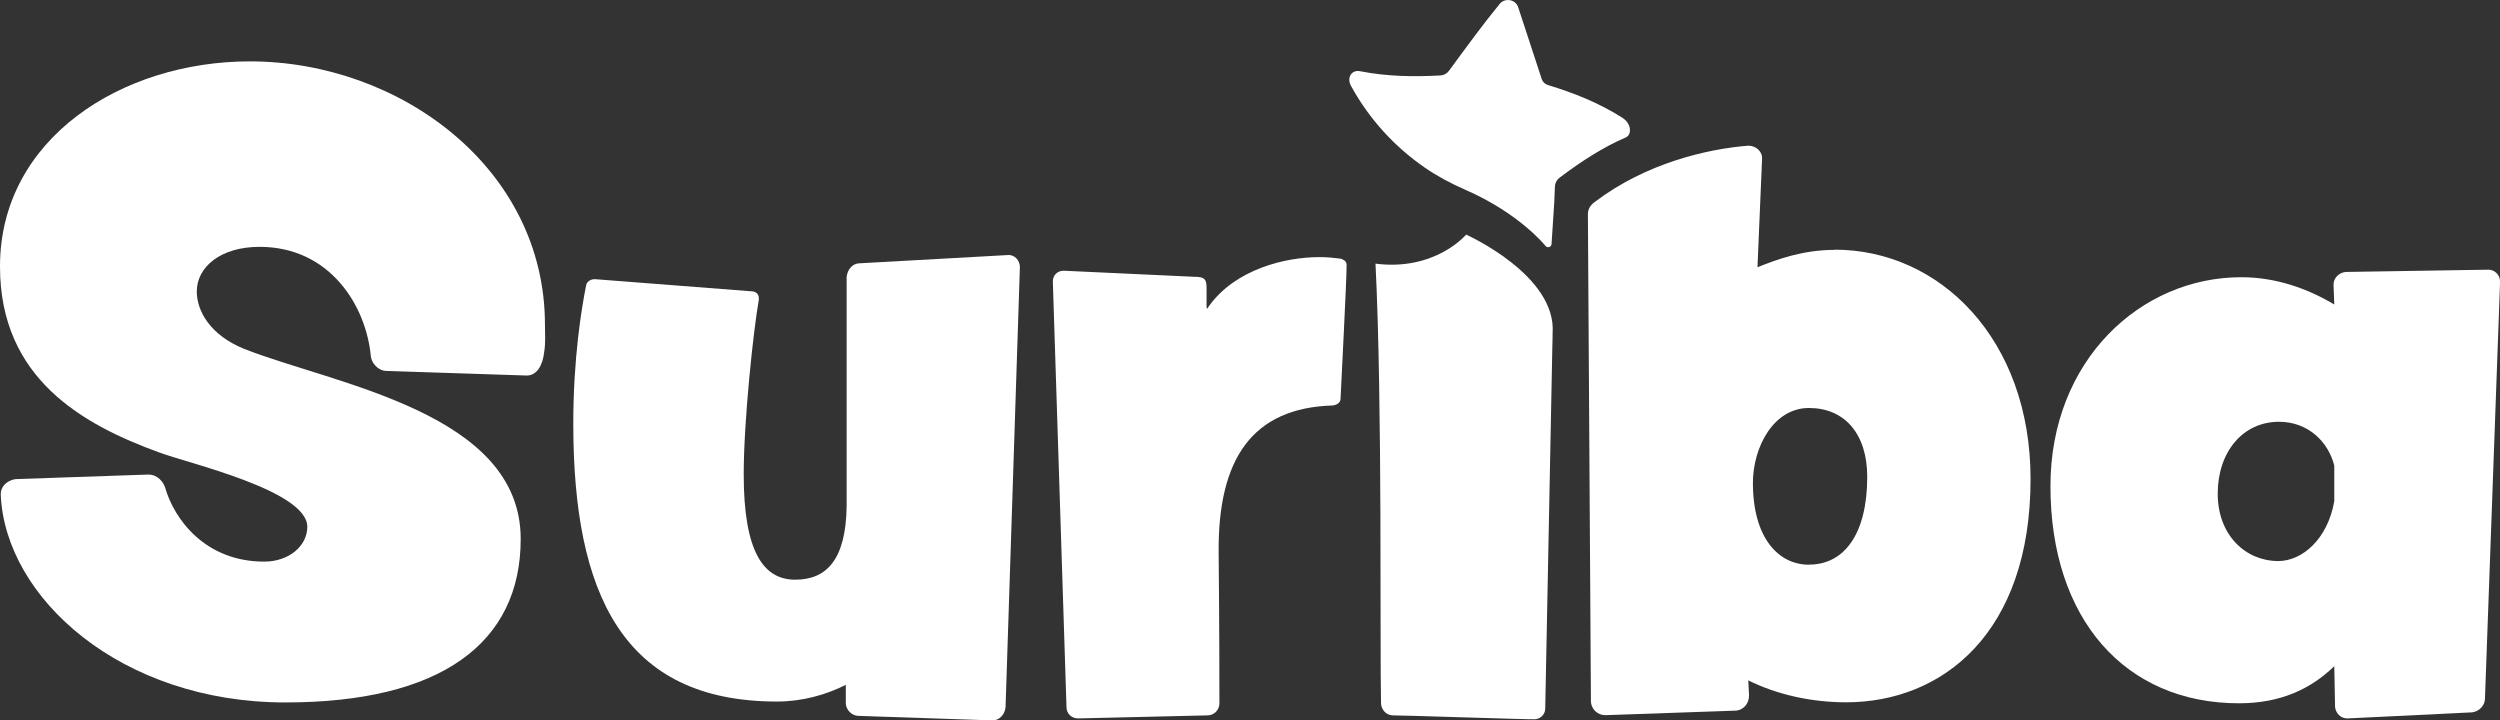 <?xml version="1.0" encoding="UTF-8"?>
<svg id="Layer_1" xmlns="http://www.w3.org/2000/svg" version="1.1" viewBox="0 0 355.58 102.47">
  <rect x="0" y="0" width="355.58" height="102.47" fill="#333333" stroke="none"/>
  <!-- Generator: Adobe Illustrator 29.8.1, SVG Export Plug-In . SVG Version: 2.1.1 Build 2)  -->
  <defs>
    <style>
      .st0 {
        fill: #fff;
      }
    </style>
  </defs>
  <path class="st0" d="M35.53,8.73C17.34,8.73,0,19.71,0,37.9c0,15.93,11.74,22.5,22.72,26.48,3.98,1.5,20.99,5.38,20.99,10.55,0,2.69-2.58,4.95-6.13,4.95-8.4,0-12.81-6.03-14.1-10.55-.21-.65-.97-1.83-2.37-1.83h-.11l-18.63.64c-.75,0-2.26.65-2.26,2.16v.11c.65,14.64,17.11,29.5,40.47,29.5,22.07,0,33.48-8.39,33.48-23.25,0-17.98-26.38-21.96-39.29-27.02-4.84-1.94-6.78-5.38-6.78-8.18,0-3.45,3.34-6.35,8.93-6.35,10.01,0,15.18,8.39,15.83,15.61.11.86.97,2.04,2.26,2.04l19.81.65h.11c1.4,0,2.26-1.4,2.47-3.34.22-1.29.11-2.58.11-3.88,0-22.28-20.67-37.46-41.98-37.46Z"/>
  <path class="st0" d="M143.46,36.27l-21.21,1.18c-.97,0-1.72.86-1.83,1.94v32.62c-.11,7.53-2.8,10.44-7.32,10.44s-7.32-3.98-7.32-14.96c0-7.75,1.4-20.67,2.15-24.87v-.22c0-.65-.53-.97-1.08-.97l-22.18-1.72h-.11c-.54,0-1.08.32-1.19.86-.65,3.23-1.83,10.33-1.83,19.7,0,24.11,7,39.51,28.96,39.51,3.66,0,7-.97,9.8-2.37v2.58c0,.97.86,1.83,1.83,1.83l18.95.64h.11c.97,0,1.72-.86,1.83-1.83l2.04-62.65c0-.97-.76-1.72-1.62-1.72Z"/>
  <path class="st0" d="M190.66,36.79c-.86-.11-1.83-.22-3.01-.22-4.85,0-11.95,1.72-15.72,7-.11.22-.21.32-.21.32-.11,0-.11-.22-.11-.43v-2.58c0-1.19-.32-1.51-1.72-1.51l-18.52-.86h-.11c-.86,0-1.51.65-1.51,1.5v.11l1.94,60.44c0,.97.76,1.62,1.62,1.62h.11l18.3-.43c.97,0,1.72-.76,1.72-1.73,0-10.98-.11-21.46-.11-21.46-.11-13.24,4.74-20.56,16.26-20.89.64-.11,1.08-.43,1.08-.97.11-2.58.86-16.68.86-18.95v-.11c0-.54-.54-.75-.86-.86Z"/>
  <path class="st0" d="M260.95,35.54c-4.41,0-8.07,1.29-10.98,2.47l.65-15.35c.11-1.08-.86-1.94-1.94-1.94,0,0,0,0-.01,0-5.85.46-14.56,2.48-21.82,7.99-.1.07-.19.14-.28.21-.43.38-.72.93-.72,1.51l.43,69.25c0,1.19.97,2.04,2.04,2.04l18.41-.64c1.19,0,2.04-.97,2.04-2.16l-.11-2.15c4.09,2.04,9.04,3.12,13.89,3.12,13.78,0,26.26-9.9,26.26-31.76,0-19.91-12.92-32.62-27.88-32.62ZM257.29,80.32c-4.31,0-7.97-3.77-7.97-11.63,0-5.06,2.91-10.66,7.97-10.66s8.29,3.66,8.29,9.79c0,8.08-3.23,12.49-8.29,12.49Z"/>
  <path class="st0" d="M353.86,38.36l-20.24.32c-.97.11-1.72.86-1.72,1.83l.11,2.8c-3.77-2.26-8.29-3.88-13.24-3.88-14.32,0-27.13,11.84-27.13,29.71,0,18.95,10.66,30.89,26.81,30.89,5.92,0,10.23-2.04,13.56-5.28l.11,5.82c.11.86.76,1.61,1.73,1.61h.11l17.65-.86c.97-.11,1.83-.97,1.83-1.94l2.15-59.31c0-.97-.75-1.72-1.72-1.72ZM332.01,71.29c-.97,5.49-4.63,8.51-7.97,8.51-4.63,0-8.61-3.66-8.61-9.58s3.55-10.23,8.72-10.23c4.09,0,7,2.8,7.86,6.24v5.06Z"/>
  <path class="st0" d="M208.53,33.37s-4.38,5.22-12.89,4.13c1,19.97.6,54.79.79,62.64.1.86.75,1.61,1.72,1.61.09-.05,20.05.62,20.12.55.76,0,1.51-.65,1.51-1.51l1.02-51.86s.03-.72.03-1.51c.62-8.29-12.3-14.05-12.3-14.05Z"/>
  <path class="st0" d="M230.87,16.82c-3.55-2.26-7.12-3.63-10.69-4.72-.43-.13-.77-.45-.9-.87-1.12-3.42-2.23-6.76-3.35-10.21-.35-1.09-1.86-1.39-2.62-.47-2.4,2.93-4.8,6.22-7.21,9.51-.29.4-.74.65-1.2.67-3.82.21-7.64.15-11.45-.6-1.2-.24-1.94.9-1.29,2.09.02.04.04.07.06.11,2.55,4.62,6.13,8.54,10.42,11.5,1.8,1.24,3.74,2.27,5.75,3.15,7.73,3.36,11.41,7.97,11.41,7.97.27.38.86.21.88-.25l.39-5.96s0-.05,0-.07c.07-1.75.02-.7.09-2.17.03-.48.26-.93.65-1.22,3.14-2.37,6.27-4.38,9.38-5.71.99-.4.8-2-.32-2.73Z"/>
</svg>